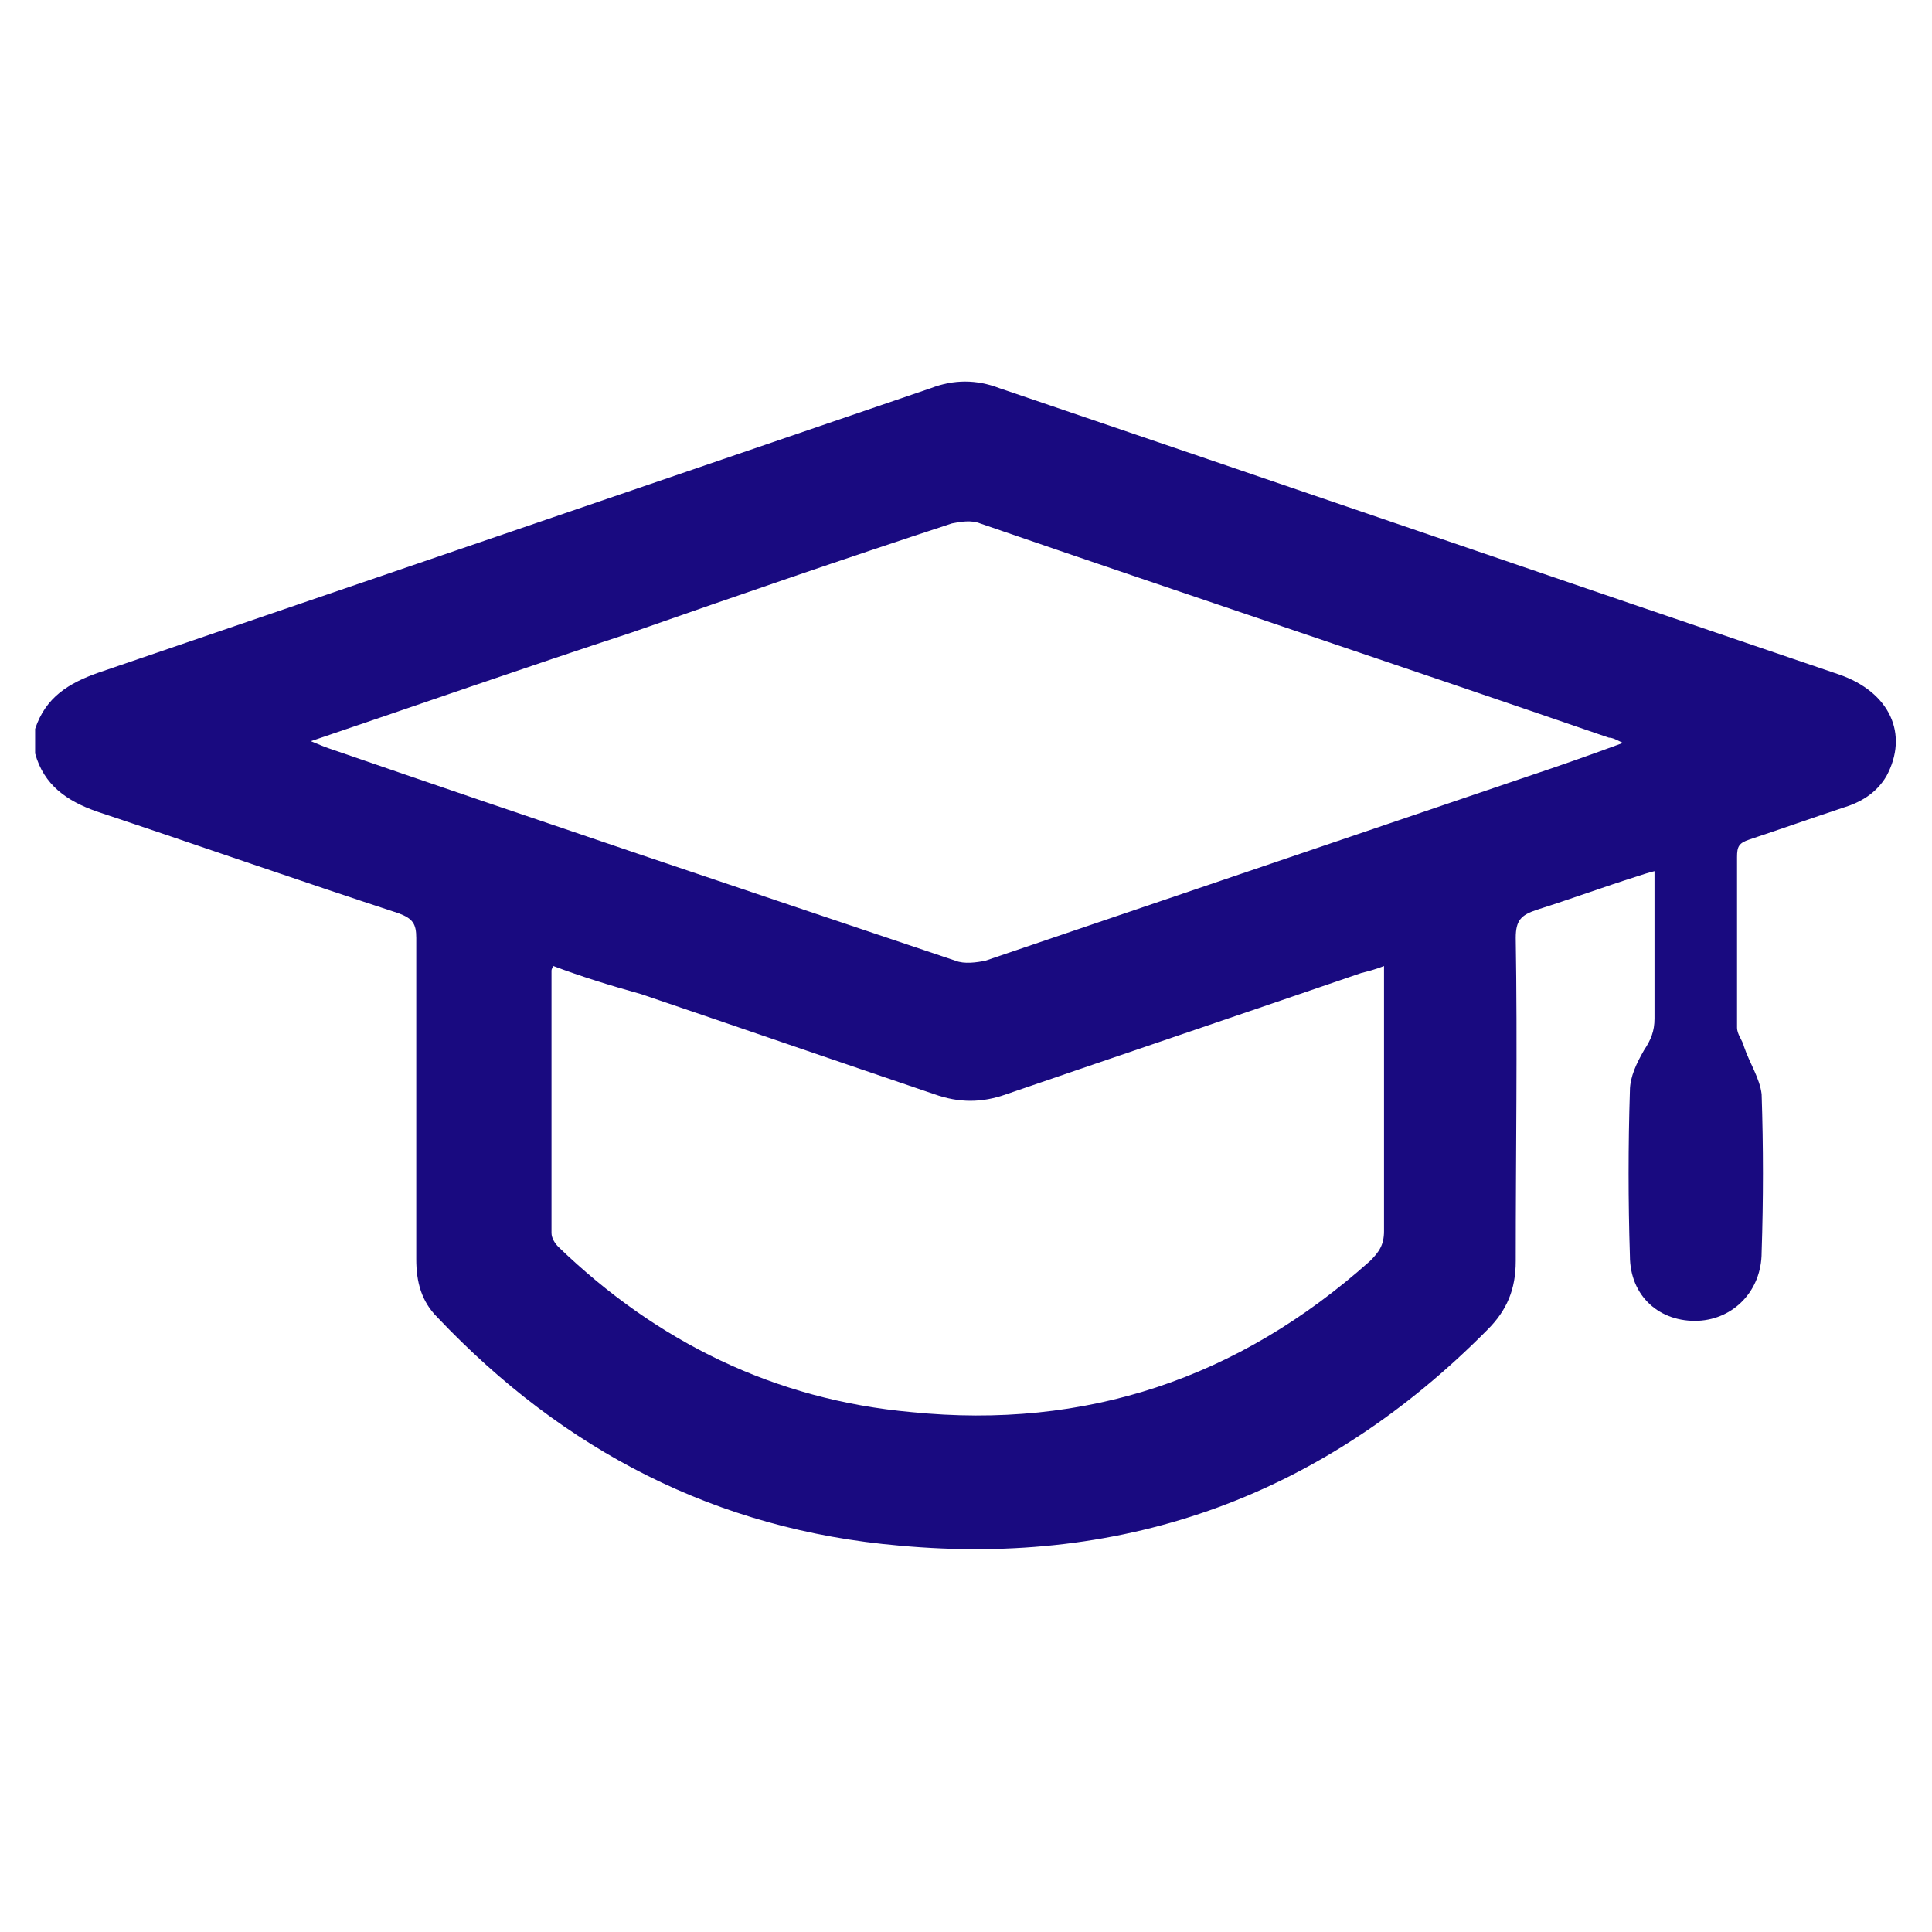 <?xml version="1.0" encoding="utf-8"?>
<!-- Generator: Adobe Illustrator 23.0.3, SVG Export Plug-In . SVG Version: 6.00 Build 0)  -->
<svg version="1.1" id="Capa_1" xmlns="http://www.w3.org/2000/svg" xmlns:xlink="http://www.w3.org/1999/xlink" x="0px" y="0px"
	 viewBox="0 0 110 110" style="enable-background:new 0 0 110 110;" xml:space="preserve">
<style type="text/css">
	.st0{fill:#190A80;}
</style>
<path class="st0" d="M2,41.5c0.6-1.8,1.9-2.6,3.6-3.2C21.4,32.9,37.2,27.5,53,22.1c1.3-0.5,2.6-0.5,3.9,0
	c15.9,5.4,31.9,10.9,47.8,16.3c2.9,1,4,3.4,2.7,5.8c-0.6,1-1.5,1.5-2.5,1.8c-1.8,0.6-3.5,1.2-5.3,1.8c-0.6,0.2-0.7,0.4-0.7,1
	c0,3.2,0,6.5,0,9.7c0,0.4,0.3,0.7,0.4,1.1c0.3,0.9,0.9,1.8,1,2.7c0.1,3,0.1,6,0,9c0,2.2-1.6,3.8-3.6,3.9c-2.2,0.1-3.9-1.4-3.9-3.7
	c-0.1-3.1-0.1-6.3,0-9.4c0-0.8,0.4-1.6,0.8-2.3c0.4-0.6,0.6-1.1,0.6-1.8c0-2.8,0-5.5,0-8.4c-0.4,0.1-0.7,0.2-1,0.3
	c-1.9,0.6-3.8,1.3-5.7,1.9c-0.9,0.3-1.2,0.6-1.2,1.6c0.1,6.1,0,12.3,0,18.4c0,1.6-0.5,2.8-1.6,3.9C75.4,85.1,64.2,89.2,51.2,88
	c-10.4-0.9-19.1-5.4-26.3-13c-0.9-0.9-1.2-2-1.2-3.3c0-6.1,0-12.2,0-18.3c0-0.8-0.2-1.1-1-1.4c-5.8-1.9-11.5-3.9-17.2-5.8
	c-1.7-0.6-3-1.5-3.5-3.3C2,42.5,2,42,2,41.5z M17.7,42.2c0.5,0.2,0.7,0.3,1,0.4c11.9,4.1,23.8,8.1,35.7,12.1c0.5,0.2,1.2,0.1,1.7,0
	c10.3-3.5,20.6-7,30.9-10.5c1.8-0.6,3.5-1.2,5.4-1.9c-0.4-0.2-0.6-0.3-0.8-0.3c-11.9-4.1-23.9-8.1-35.8-12.2c-0.5-0.2-1.1-0.1-1.6,0
	C48.1,31.8,42,33.9,36,36C29.9,38,23.9,40.1,17.7,42.2z M31.5,55c-0.1,0.2-0.1,0.2-0.1,0.3c0,5,0,9.9,0,14.9c0,0.3,0.2,0.6,0.4,0.8
	c5.6,5.4,12.3,8.7,20.1,9.4c9.9,1,18.6-1.9,26.1-8.6c0.5-0.5,0.8-0.9,0.8-1.7c0-4.7,0-9.3,0-14c0-0.3,0-0.7,0-1.1
	c-0.5,0.2-0.9,0.3-1.3,0.4c-6.7,2.3-13.5,4.6-20.2,6.9c-1.4,0.5-2.7,0.5-4.1,0c-5.6-1.9-11.1-3.8-16.7-5.7
	C34.7,56.1,33.1,55.6,31.5,55z"/>
</svg>
